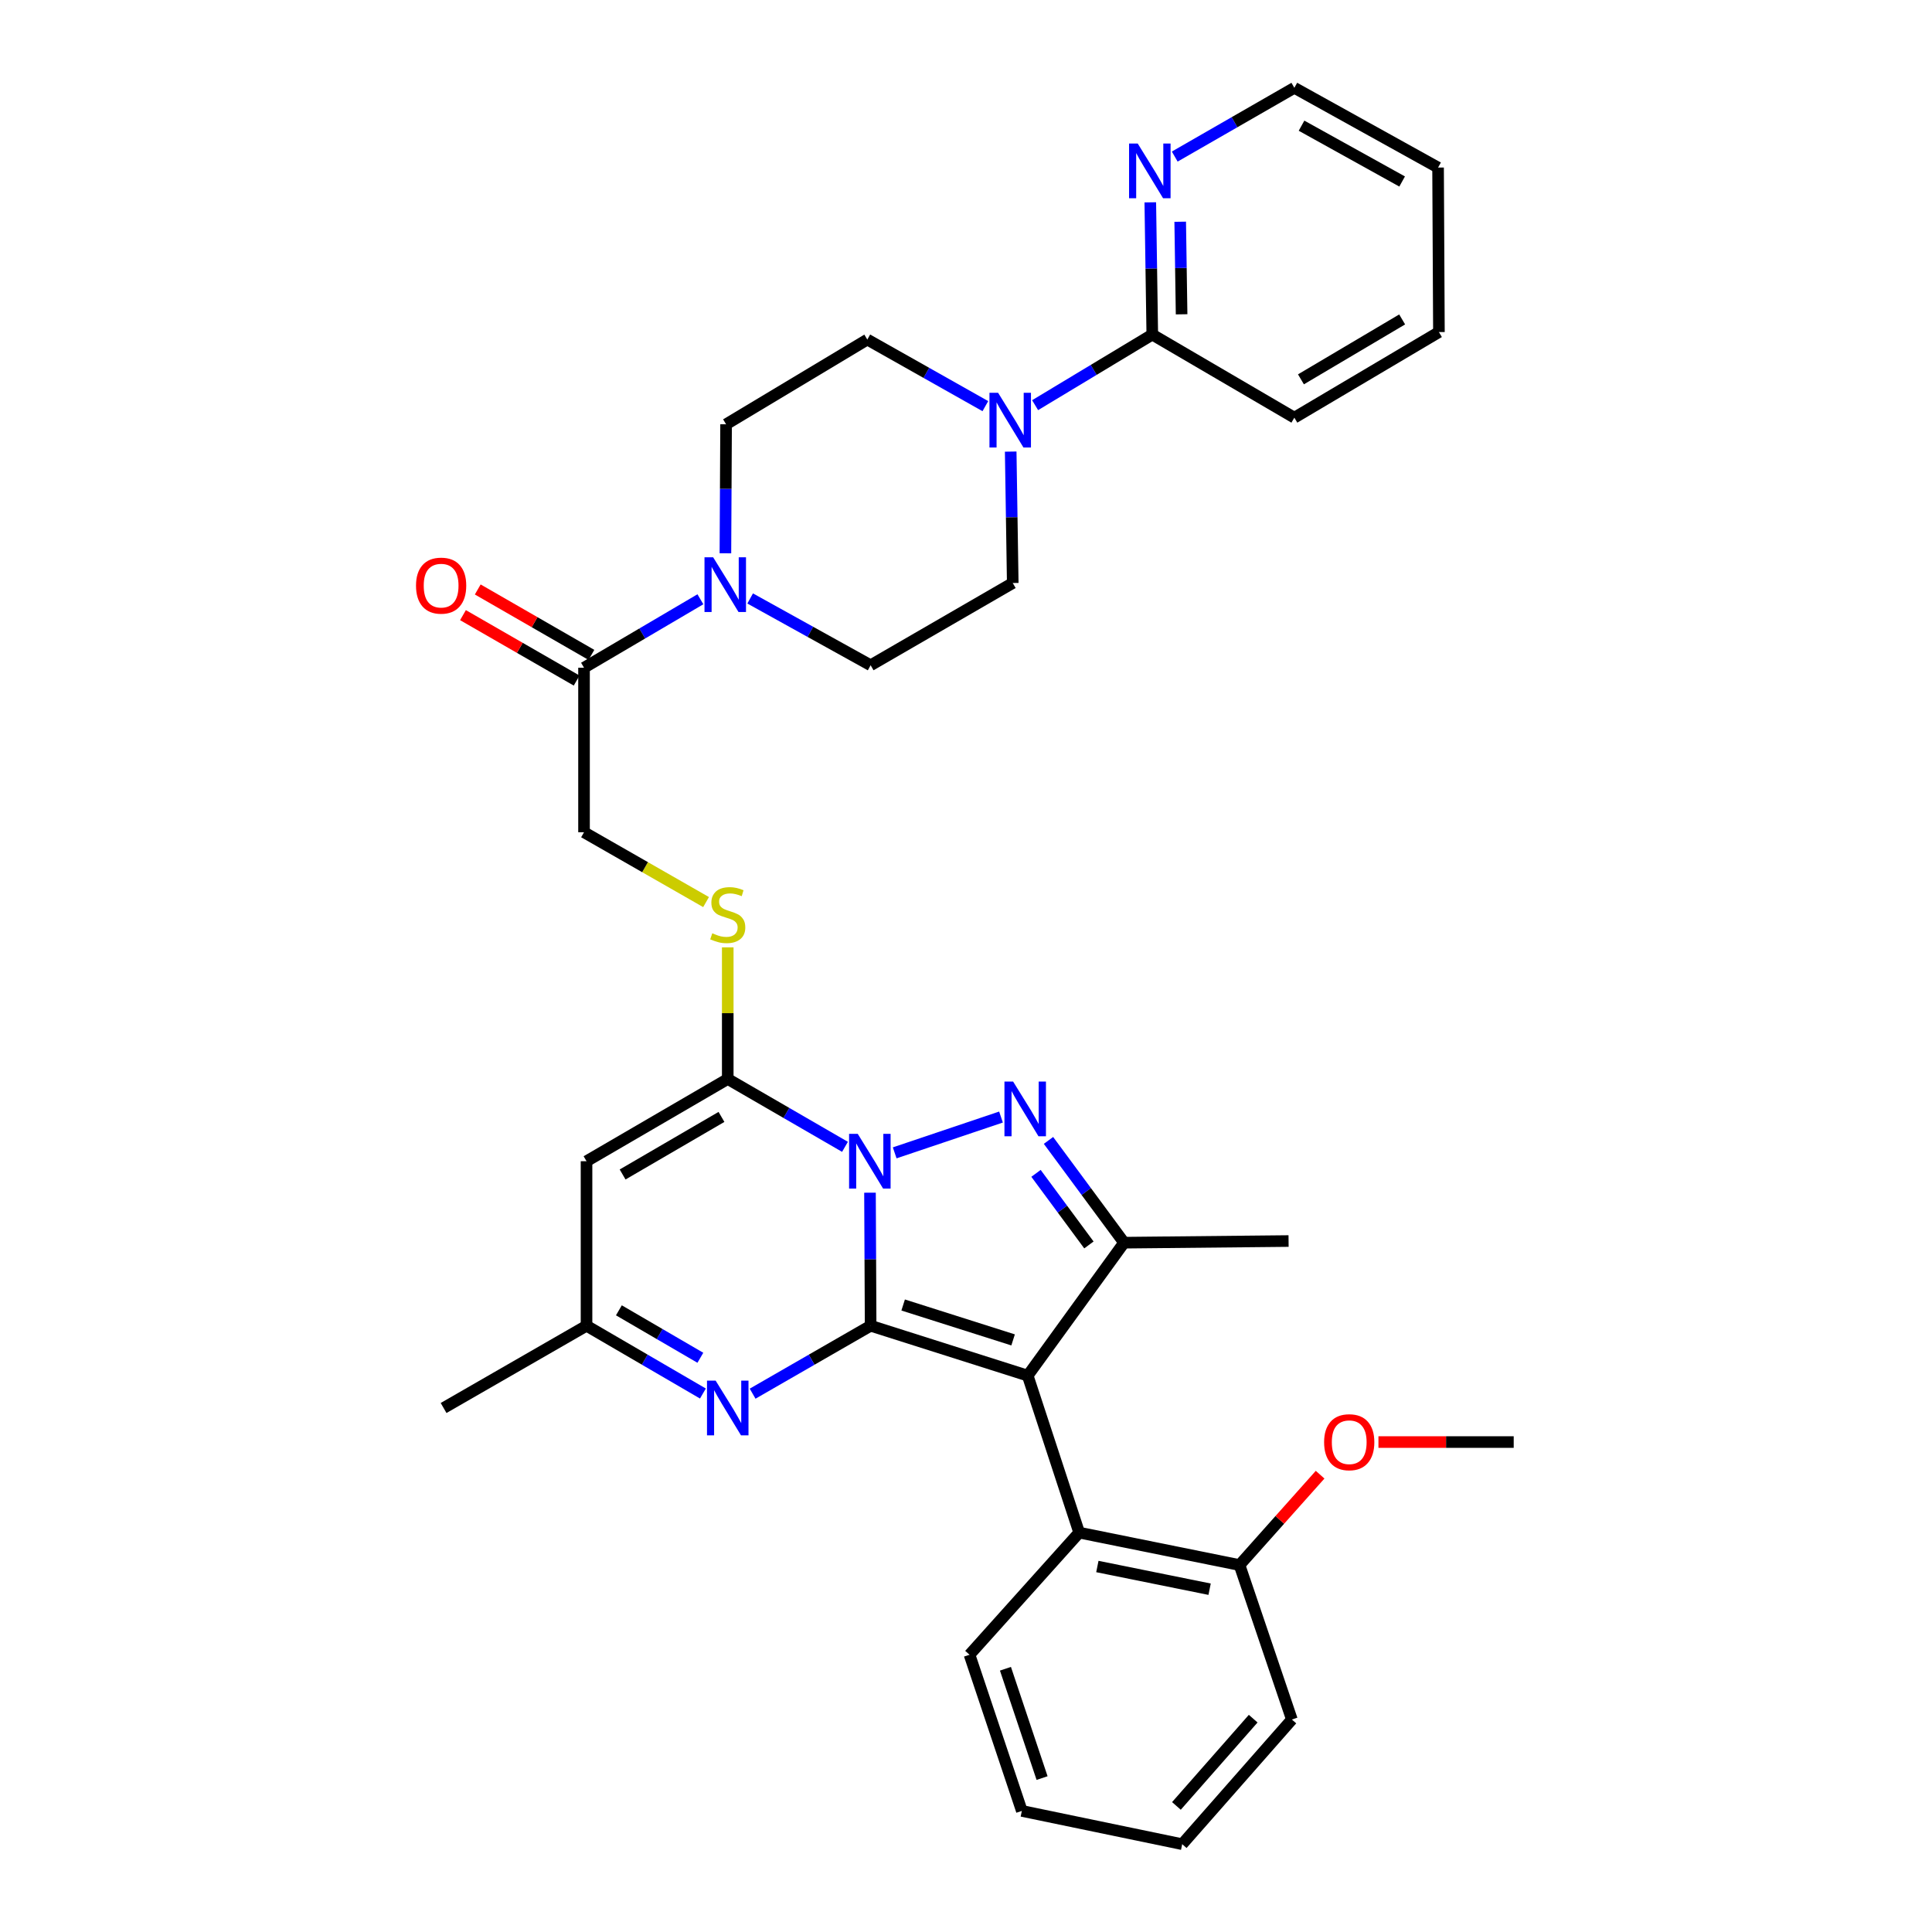 <?xml version='1.0' encoding='iso-8859-1'?>
<svg version='1.1' baseProfile='full'
              xmlns='http://www.w3.org/2000/svg'
                      xmlns:rdkit='http://www.rdkit.org/xml'
                      xmlns:xlink='http://www.w3.org/1999/xlink'
                  xml:space='preserve'
width='1000px' height='1000px' viewBox='0 0 1000 1000'>
<!-- END OF HEADER -->
<rect style='opacity:1.0;fill:#FFFFFF;stroke:none' width='1000' height='1000' x='0' y='0'> </rect>
<path class='bond-0' d='M 450.638,686.202 L 450.472,651.769' style='fill:none;fill-rule:evenodd;stroke:#000000;stroke-width:6px;stroke-linecap:butt;stroke-linejoin:miter;stroke-opacity:1' />
<path class='bond-0' d='M 450.472,651.769 L 450.307,617.336' style='fill:none;fill-rule:evenodd;stroke:#0000FF;stroke-width:6px;stroke-linecap:butt;stroke-linejoin:miter;stroke-opacity:1' />
<path class='bond-1' d='M 450.638,686.202 L 531.935,712.016' style='fill:none;fill-rule:evenodd;stroke:#000000;stroke-width:6px;stroke-linecap:butt;stroke-linejoin:miter;stroke-opacity:1' />
<path class='bond-1' d='M 467.471,675.464 L 524.38,693.533' style='fill:none;fill-rule:evenodd;stroke:#000000;stroke-width:6px;stroke-linecap:butt;stroke-linejoin:miter;stroke-opacity:1' />
<path class='bond-5' d='M 450.638,686.202 L 420.096,703.784' style='fill:none;fill-rule:evenodd;stroke:#000000;stroke-width:6px;stroke-linecap:butt;stroke-linejoin:miter;stroke-opacity:1' />
<path class='bond-5' d='M 420.096,703.784 L 389.555,721.365' style='fill:none;fill-rule:evenodd;stroke:#0000FF;stroke-width:6px;stroke-linecap:butt;stroke-linejoin:miter;stroke-opacity:1' />
<path class='bond-2' d='M 463.09,596.715 L 518.119,578.182' style='fill:none;fill-rule:evenodd;stroke:#0000FF;stroke-width:6px;stroke-linecap:butt;stroke-linejoin:miter;stroke-opacity:1' />
<path class='bond-3' d='M 437.364,593.602 L 407.023,576.042' style='fill:none;fill-rule:evenodd;stroke:#0000FF;stroke-width:6px;stroke-linecap:butt;stroke-linejoin:miter;stroke-opacity:1' />
<path class='bond-3' d='M 407.023,576.042 L 376.681,558.482' style='fill:none;fill-rule:evenodd;stroke:#000000;stroke-width:6px;stroke-linecap:butt;stroke-linejoin:miter;stroke-opacity:1' />
<path class='bond-4' d='M 531.935,712.016 L 581.816,643.212' style='fill:none;fill-rule:evenodd;stroke:#000000;stroke-width:6px;stroke-linecap:butt;stroke-linejoin:miter;stroke-opacity:1' />
<path class='bond-7' d='M 531.935,712.016 L 558.583,793.279' style='fill:none;fill-rule:evenodd;stroke:#000000;stroke-width:6px;stroke-linecap:butt;stroke-linejoin:miter;stroke-opacity:1' />
<path class='bond-34' d='M 542.696,590.277 L 562.256,616.745' style='fill:none;fill-rule:evenodd;stroke:#0000FF;stroke-width:6px;stroke-linecap:butt;stroke-linejoin:miter;stroke-opacity:1' />
<path class='bond-34' d='M 562.256,616.745 L 581.816,643.212' style='fill:none;fill-rule:evenodd;stroke:#000000;stroke-width:6px;stroke-linecap:butt;stroke-linejoin:miter;stroke-opacity:1' />
<path class='bond-34' d='M 536.236,607.328 L 549.928,625.855' style='fill:none;fill-rule:evenodd;stroke:#0000FF;stroke-width:6px;stroke-linecap:butt;stroke-linejoin:miter;stroke-opacity:1' />
<path class='bond-34' d='M 549.928,625.855 L 563.62,644.382' style='fill:none;fill-rule:evenodd;stroke:#000000;stroke-width:6px;stroke-linecap:butt;stroke-linejoin:miter;stroke-opacity:1' />
<path class='bond-12' d='M 376.681,558.482 L 376.681,524.413' style='fill:none;fill-rule:evenodd;stroke:#000000;stroke-width:6px;stroke-linecap:butt;stroke-linejoin:miter;stroke-opacity:1' />
<path class='bond-12' d='M 376.681,524.413 L 376.681,490.344' style='fill:none;fill-rule:evenodd;stroke:#CCCC00;stroke-width:6px;stroke-linecap:butt;stroke-linejoin:miter;stroke-opacity:1' />
<path class='bond-35' d='M 376.681,558.482 L 303.585,601.047' style='fill:none;fill-rule:evenodd;stroke:#000000;stroke-width:6px;stroke-linecap:butt;stroke-linejoin:miter;stroke-opacity:1' />
<path class='bond-35' d='M 373.431,578.114 L 322.264,607.909' style='fill:none;fill-rule:evenodd;stroke:#000000;stroke-width:6px;stroke-linecap:butt;stroke-linejoin:miter;stroke-opacity:1' />
<path class='bond-22' d='M 581.816,643.212 L 666.963,642.36' style='fill:none;fill-rule:evenodd;stroke:#000000;stroke-width:6px;stroke-linecap:butt;stroke-linejoin:miter;stroke-opacity:1' />
<path class='bond-10' d='M 363.827,721.289 L 333.706,703.746' style='fill:none;fill-rule:evenodd;stroke:#0000FF;stroke-width:6px;stroke-linecap:butt;stroke-linejoin:miter;stroke-opacity:1' />
<path class='bond-10' d='M 333.706,703.746 L 303.585,686.202' style='fill:none;fill-rule:evenodd;stroke:#000000;stroke-width:6px;stroke-linecap:butt;stroke-linejoin:miter;stroke-opacity:1' />
<path class='bond-10' d='M 362.506,702.779 L 341.421,690.499' style='fill:none;fill-rule:evenodd;stroke:#0000FF;stroke-width:6px;stroke-linecap:butt;stroke-linejoin:miter;stroke-opacity:1' />
<path class='bond-10' d='M 341.421,690.499 L 320.337,678.219' style='fill:none;fill-rule:evenodd;stroke:#000000;stroke-width:6px;stroke-linecap:butt;stroke-linejoin:miter;stroke-opacity:1' />
<path class='bond-6' d='M 303.585,601.047 L 303.585,686.202' style='fill:none;fill-rule:evenodd;stroke:#000000;stroke-width:6px;stroke-linecap:butt;stroke-linejoin:miter;stroke-opacity:1' />
<path class='bond-20' d='M 558.583,793.279 L 641.575,810.065' style='fill:none;fill-rule:evenodd;stroke:#000000;stroke-width:6px;stroke-linecap:butt;stroke-linejoin:miter;stroke-opacity:1' />
<path class='bond-20' d='M 567.993,810.822 L 626.087,822.572' style='fill:none;fill-rule:evenodd;stroke:#000000;stroke-width:6px;stroke-linecap:butt;stroke-linejoin:miter;stroke-opacity:1' />
<path class='bond-24' d='M 558.583,793.279 L 501.821,856.488' style='fill:none;fill-rule:evenodd;stroke:#000000;stroke-width:6px;stroke-linecap:butt;stroke-linejoin:miter;stroke-opacity:1' />
<path class='bond-8' d='M 362.527,310.181 L 332.409,327.898' style='fill:none;fill-rule:evenodd;stroke:#0000FF;stroke-width:6px;stroke-linecap:butt;stroke-linejoin:miter;stroke-opacity:1' />
<path class='bond-8' d='M 332.409,327.898 L 302.291,345.615' style='fill:none;fill-rule:evenodd;stroke:#000000;stroke-width:6px;stroke-linecap:butt;stroke-linejoin:miter;stroke-opacity:1' />
<path class='bond-16' d='M 388.278,309.763 L 419.458,327.05' style='fill:none;fill-rule:evenodd;stroke:#0000FF;stroke-width:6px;stroke-linecap:butt;stroke-linejoin:miter;stroke-opacity:1' />
<path class='bond-16' d='M 419.458,327.05 L 450.638,344.337' style='fill:none;fill-rule:evenodd;stroke:#000000;stroke-width:6px;stroke-linecap:butt;stroke-linejoin:miter;stroke-opacity:1' />
<path class='bond-17' d='M 375.472,286.381 L 375.646,252.998' style='fill:none;fill-rule:evenodd;stroke:#0000FF;stroke-width:6px;stroke-linecap:butt;stroke-linejoin:miter;stroke-opacity:1' />
<path class='bond-17' d='M 375.646,252.998 L 375.821,219.615' style='fill:none;fill-rule:evenodd;stroke:#000000;stroke-width:6px;stroke-linecap:butt;stroke-linejoin:miter;stroke-opacity:1' />
<path class='bond-9' d='M 510.019,210.221 L 479.468,192.988' style='fill:none;fill-rule:evenodd;stroke:#0000FF;stroke-width:6px;stroke-linecap:butt;stroke-linejoin:miter;stroke-opacity:1' />
<path class='bond-9' d='M 479.468,192.988 L 448.917,175.755' style='fill:none;fill-rule:evenodd;stroke:#000000;stroke-width:6px;stroke-linecap:butt;stroke-linejoin:miter;stroke-opacity:1' />
<path class='bond-13' d='M 535.768,209.716 L 566.095,191.45' style='fill:none;fill-rule:evenodd;stroke:#0000FF;stroke-width:6px;stroke-linecap:butt;stroke-linejoin:miter;stroke-opacity:1' />
<path class='bond-13' d='M 566.095,191.45 L 596.421,173.183' style='fill:none;fill-rule:evenodd;stroke:#000000;stroke-width:6px;stroke-linecap:butt;stroke-linejoin:miter;stroke-opacity:1' />
<path class='bond-37' d='M 523.135,233.745 L 523.665,267.754' style='fill:none;fill-rule:evenodd;stroke:#0000FF;stroke-width:6px;stroke-linecap:butt;stroke-linejoin:miter;stroke-opacity:1' />
<path class='bond-37' d='M 523.665,267.754 L 524.194,301.764' style='fill:none;fill-rule:evenodd;stroke:#000000;stroke-width:6px;stroke-linecap:butt;stroke-linejoin:miter;stroke-opacity:1' />
<path class='bond-26' d='M 303.585,686.202 L 229.603,728.776' style='fill:none;fill-rule:evenodd;stroke:#000000;stroke-width:6px;stroke-linecap:butt;stroke-linejoin:miter;stroke-opacity:1' />
<path class='bond-11' d='M 302.291,345.615 L 302.291,430.77' style='fill:none;fill-rule:evenodd;stroke:#000000;stroke-width:6px;stroke-linecap:butt;stroke-linejoin:miter;stroke-opacity:1' />
<path class='bond-21' d='M 306.114,338.972 L 276.699,322.041' style='fill:none;fill-rule:evenodd;stroke:#000000;stroke-width:6px;stroke-linecap:butt;stroke-linejoin:miter;stroke-opacity:1' />
<path class='bond-21' d='M 276.699,322.041 L 247.283,305.109' style='fill:none;fill-rule:evenodd;stroke:#FF0000;stroke-width:6px;stroke-linecap:butt;stroke-linejoin:miter;stroke-opacity:1' />
<path class='bond-21' d='M 298.467,352.258 L 269.051,335.326' style='fill:none;fill-rule:evenodd;stroke:#000000;stroke-width:6px;stroke-linecap:butt;stroke-linejoin:miter;stroke-opacity:1' />
<path class='bond-21' d='M 269.051,335.326 L 239.636,318.395' style='fill:none;fill-rule:evenodd;stroke:#FF0000;stroke-width:6px;stroke-linecap:butt;stroke-linejoin:miter;stroke-opacity:1' />
<path class='bond-15' d='M 365.459,466.914 L 333.875,448.842' style='fill:none;fill-rule:evenodd;stroke:#CCCC00;stroke-width:6px;stroke-linecap:butt;stroke-linejoin:miter;stroke-opacity:1' />
<path class='bond-15' d='M 333.875,448.842 L 302.291,430.77' style='fill:none;fill-rule:evenodd;stroke:#000000;stroke-width:6px;stroke-linecap:butt;stroke-linejoin:miter;stroke-opacity:1' />
<path class='bond-14' d='M 596.421,173.183 L 595.905,138.958' style='fill:none;fill-rule:evenodd;stroke:#000000;stroke-width:6px;stroke-linecap:butt;stroke-linejoin:miter;stroke-opacity:1' />
<path class='bond-14' d='M 595.905,138.958 L 595.389,104.732' style='fill:none;fill-rule:evenodd;stroke:#0000FF;stroke-width:6px;stroke-linecap:butt;stroke-linejoin:miter;stroke-opacity:1' />
<path class='bond-14' d='M 611.594,162.685 L 611.233,138.727' style='fill:none;fill-rule:evenodd;stroke:#000000;stroke-width:6px;stroke-linecap:butt;stroke-linejoin:miter;stroke-opacity:1' />
<path class='bond-14' d='M 611.233,138.727 L 610.872,114.769' style='fill:none;fill-rule:evenodd;stroke:#0000FF;stroke-width:6px;stroke-linecap:butt;stroke-linejoin:miter;stroke-opacity:1' />
<path class='bond-25' d='M 596.421,173.183 L 669.952,216.183' style='fill:none;fill-rule:evenodd;stroke:#000000;stroke-width:6px;stroke-linecap:butt;stroke-linejoin:miter;stroke-opacity:1' />
<path class='bond-27' d='M 608.041,81.041 L 638.996,63.248' style='fill:none;fill-rule:evenodd;stroke:#0000FF;stroke-width:6px;stroke-linecap:butt;stroke-linejoin:miter;stroke-opacity:1' />
<path class='bond-27' d='M 638.996,63.248 L 669.952,45.455' style='fill:none;fill-rule:evenodd;stroke:#000000;stroke-width:6px;stroke-linecap:butt;stroke-linejoin:miter;stroke-opacity:1' />
<path class='bond-19' d='M 450.638,344.337 L 524.194,301.764' style='fill:none;fill-rule:evenodd;stroke:#000000;stroke-width:6px;stroke-linecap:butt;stroke-linejoin:miter;stroke-opacity:1' />
<path class='bond-18' d='M 375.821,219.615 L 448.917,175.755' style='fill:none;fill-rule:evenodd;stroke:#000000;stroke-width:6px;stroke-linecap:butt;stroke-linejoin:miter;stroke-opacity:1' />
<path class='bond-23' d='M 641.575,810.065 L 662.431,786.681' style='fill:none;fill-rule:evenodd;stroke:#000000;stroke-width:6px;stroke-linecap:butt;stroke-linejoin:miter;stroke-opacity:1' />
<path class='bond-23' d='M 662.431,786.681 L 683.287,763.297' style='fill:none;fill-rule:evenodd;stroke:#FF0000;stroke-width:6px;stroke-linecap:butt;stroke-linejoin:miter;stroke-opacity:1' />
<path class='bond-28' d='M 641.575,810.065 L 668.674,890.025' style='fill:none;fill-rule:evenodd;stroke:#000000;stroke-width:6px;stroke-linecap:butt;stroke-linejoin:miter;stroke-opacity:1' />
<path class='bond-29' d='M 713.482,746.405 L 748.487,746.405' style='fill:none;fill-rule:evenodd;stroke:#FF0000;stroke-width:6px;stroke-linecap:butt;stroke-linejoin:miter;stroke-opacity:1' />
<path class='bond-29' d='M 748.487,746.405 L 783.492,746.405' style='fill:none;fill-rule:evenodd;stroke:#000000;stroke-width:6px;stroke-linecap:butt;stroke-linejoin:miter;stroke-opacity:1' />
<path class='bond-30' d='M 501.821,856.488 L 528.903,937.325' style='fill:none;fill-rule:evenodd;stroke:#000000;stroke-width:6px;stroke-linecap:butt;stroke-linejoin:miter;stroke-opacity:1' />
<path class='bond-30' d='M 520.419,863.744 L 539.377,920.33' style='fill:none;fill-rule:evenodd;stroke:#000000;stroke-width:6px;stroke-linecap:butt;stroke-linejoin:miter;stroke-opacity:1' />
<path class='bond-31' d='M 669.952,216.183 L 744.785,171.88' style='fill:none;fill-rule:evenodd;stroke:#000000;stroke-width:6px;stroke-linecap:butt;stroke-linejoin:miter;stroke-opacity:1' />
<path class='bond-31' d='M 673.368,196.346 L 725.751,165.335' style='fill:none;fill-rule:evenodd;stroke:#000000;stroke-width:6px;stroke-linecap:butt;stroke-linejoin:miter;stroke-opacity:1' />
<path class='bond-38' d='M 669.952,45.455 L 744.343,86.734' style='fill:none;fill-rule:evenodd;stroke:#000000;stroke-width:6px;stroke-linecap:butt;stroke-linejoin:miter;stroke-opacity:1' />
<path class='bond-38' d='M 673.673,65.051 L 725.746,93.946' style='fill:none;fill-rule:evenodd;stroke:#000000;stroke-width:6px;stroke-linecap:butt;stroke-linejoin:miter;stroke-opacity:1' />
<path class='bond-36' d='M 668.674,890.025 L 611.904,954.545' style='fill:none;fill-rule:evenodd;stroke:#000000;stroke-width:6px;stroke-linecap:butt;stroke-linejoin:miter;stroke-opacity:1' />
<path class='bond-36' d='M 648.65,889.577 L 608.911,934.741' style='fill:none;fill-rule:evenodd;stroke:#000000;stroke-width:6px;stroke-linecap:butt;stroke-linejoin:miter;stroke-opacity:1' />
<path class='bond-33' d='M 528.903,937.325 L 611.904,954.545' style='fill:none;fill-rule:evenodd;stroke:#000000;stroke-width:6px;stroke-linecap:butt;stroke-linejoin:miter;stroke-opacity:1' />
<path class='bond-32' d='M 744.785,171.88 L 744.343,86.734' style='fill:none;fill-rule:evenodd;stroke:#000000;stroke-width:6px;stroke-linecap:butt;stroke-linejoin:miter;stroke-opacity:1' />
<path  class='atom-1' d='M 443.969 586.887
L 453.249 601.887
Q 454.169 603.367, 455.649 606.047
Q 457.129 608.727, 457.209 608.887
L 457.209 586.887
L 460.969 586.887
L 460.969 615.207
L 457.089 615.207
L 447.129 598.807
Q 445.969 596.887, 444.729 594.687
Q 443.529 592.487, 443.169 591.807
L 443.169 615.207
L 439.489 615.207
L 439.489 586.887
L 443.969 586.887
' fill='#0000FF'/>
<path  class='atom-3' d='M 524.381 559.805
L 533.661 574.805
Q 534.581 576.285, 536.061 578.965
Q 537.541 581.645, 537.621 581.805
L 537.621 559.805
L 541.381 559.805
L 541.381 588.125
L 537.501 588.125
L 527.541 571.725
Q 526.381 569.805, 525.141 567.605
Q 523.941 565.405, 523.581 564.725
L 523.581 588.125
L 519.901 588.125
L 519.901 559.805
L 524.381 559.805
' fill='#0000FF'/>
<path  class='atom-6' d='M 370.421 714.616
L 379.701 729.616
Q 380.621 731.096, 382.101 733.776
Q 383.581 736.456, 383.661 736.616
L 383.661 714.616
L 387.421 714.616
L 387.421 742.936
L 383.541 742.936
L 373.581 726.536
Q 372.421 724.616, 371.181 722.416
Q 369.981 720.216, 369.621 719.536
L 369.621 742.936
L 365.941 742.936
L 365.941 714.616
L 370.421 714.616
' fill='#0000FF'/>
<path  class='atom-9' d='M 369.127 288.456
L 378.407 303.456
Q 379.327 304.936, 380.807 307.616
Q 382.287 310.296, 382.367 310.456
L 382.367 288.456
L 386.127 288.456
L 386.127 316.776
L 382.247 316.776
L 372.287 300.376
Q 371.127 298.456, 369.887 296.256
Q 368.687 294.056, 368.327 293.376
L 368.327 316.776
L 364.647 316.776
L 364.647 288.456
L 369.127 288.456
' fill='#0000FF'/>
<path  class='atom-10' d='M 516.622 203.317
L 525.902 218.317
Q 526.822 219.797, 528.302 222.477
Q 529.782 225.157, 529.862 225.317
L 529.862 203.317
L 533.622 203.317
L 533.622 231.637
L 529.742 231.637
L 519.782 215.237
Q 518.622 213.317, 517.382 211.117
Q 516.182 208.917, 515.822 208.237
L 515.822 231.637
L 512.142 231.637
L 512.142 203.317
L 516.622 203.317
' fill='#0000FF'/>
<path  class='atom-13' d='M 368.681 483.055
Q 369.001 483.175, 370.321 483.735
Q 371.641 484.295, 373.081 484.655
Q 374.561 484.975, 376.001 484.975
Q 378.681 484.975, 380.241 483.695
Q 381.801 482.375, 381.801 480.095
Q 381.801 478.535, 381.001 477.575
Q 380.241 476.615, 379.041 476.095
Q 377.841 475.575, 375.841 474.975
Q 373.321 474.215, 371.801 473.495
Q 370.321 472.775, 369.241 471.255
Q 368.201 469.735, 368.201 467.175
Q 368.201 463.615, 370.601 461.415
Q 373.041 459.215, 377.841 459.215
Q 381.121 459.215, 384.841 460.775
L 383.921 463.855
Q 380.521 462.455, 377.961 462.455
Q 375.201 462.455, 373.681 463.615
Q 372.161 464.735, 372.201 466.695
Q 372.201 468.215, 372.961 469.135
Q 373.761 470.055, 374.881 470.575
Q 376.041 471.095, 377.961 471.695
Q 380.521 472.495, 382.041 473.295
Q 383.561 474.095, 384.641 475.735
Q 385.761 477.335, 385.761 480.095
Q 385.761 484.015, 383.121 486.135
Q 380.521 488.215, 376.161 488.215
Q 373.641 488.215, 371.721 487.655
Q 369.841 487.135, 367.601 486.215
L 368.681 483.055
' fill='#CCCC00'/>
<path  class='atom-15' d='M 588.884 74.294
L 598.164 89.294
Q 599.084 90.774, 600.564 93.454
Q 602.044 96.134, 602.124 96.294
L 602.124 74.294
L 605.884 74.294
L 605.884 102.614
L 602.004 102.614
L 592.044 86.214
Q 590.884 84.294, 589.644 82.094
Q 588.444 79.894, 588.084 79.214
L 588.084 102.614
L 584.404 102.614
L 584.404 74.294
L 588.884 74.294
' fill='#0000FF'/>
<path  class='atom-22' d='M 215.326 303.121
Q 215.326 296.321, 218.686 292.521
Q 222.046 288.721, 228.326 288.721
Q 234.606 288.721, 237.966 292.521
Q 241.326 296.321, 241.326 303.121
Q 241.326 310.001, 237.926 313.921
Q 234.526 317.801, 228.326 317.801
Q 222.086 317.801, 218.686 313.921
Q 215.326 310.041, 215.326 303.121
M 228.326 314.601
Q 232.646 314.601, 234.966 311.721
Q 237.326 308.801, 237.326 303.121
Q 237.326 297.561, 234.966 294.761
Q 232.646 291.921, 228.326 291.921
Q 224.006 291.921, 221.646 294.721
Q 219.326 297.521, 219.326 303.121
Q 219.326 308.841, 221.646 311.721
Q 224.006 314.601, 228.326 314.601
' fill='#FF0000'/>
<path  class='atom-24' d='M 685.354 746.485
Q 685.354 739.685, 688.714 735.885
Q 692.074 732.085, 698.354 732.085
Q 704.634 732.085, 707.994 735.885
Q 711.354 739.685, 711.354 746.485
Q 711.354 753.365, 707.954 757.285
Q 704.554 761.165, 698.354 761.165
Q 692.114 761.165, 688.714 757.285
Q 685.354 753.405, 685.354 746.485
M 698.354 757.965
Q 702.674 757.965, 704.994 755.085
Q 707.354 752.165, 707.354 746.485
Q 707.354 740.925, 704.994 738.125
Q 702.674 735.285, 698.354 735.285
Q 694.034 735.285, 691.674 738.085
Q 689.354 740.885, 689.354 746.485
Q 689.354 752.205, 691.674 755.085
Q 694.034 757.965, 698.354 757.965
' fill='#FF0000'/>
</svg>

